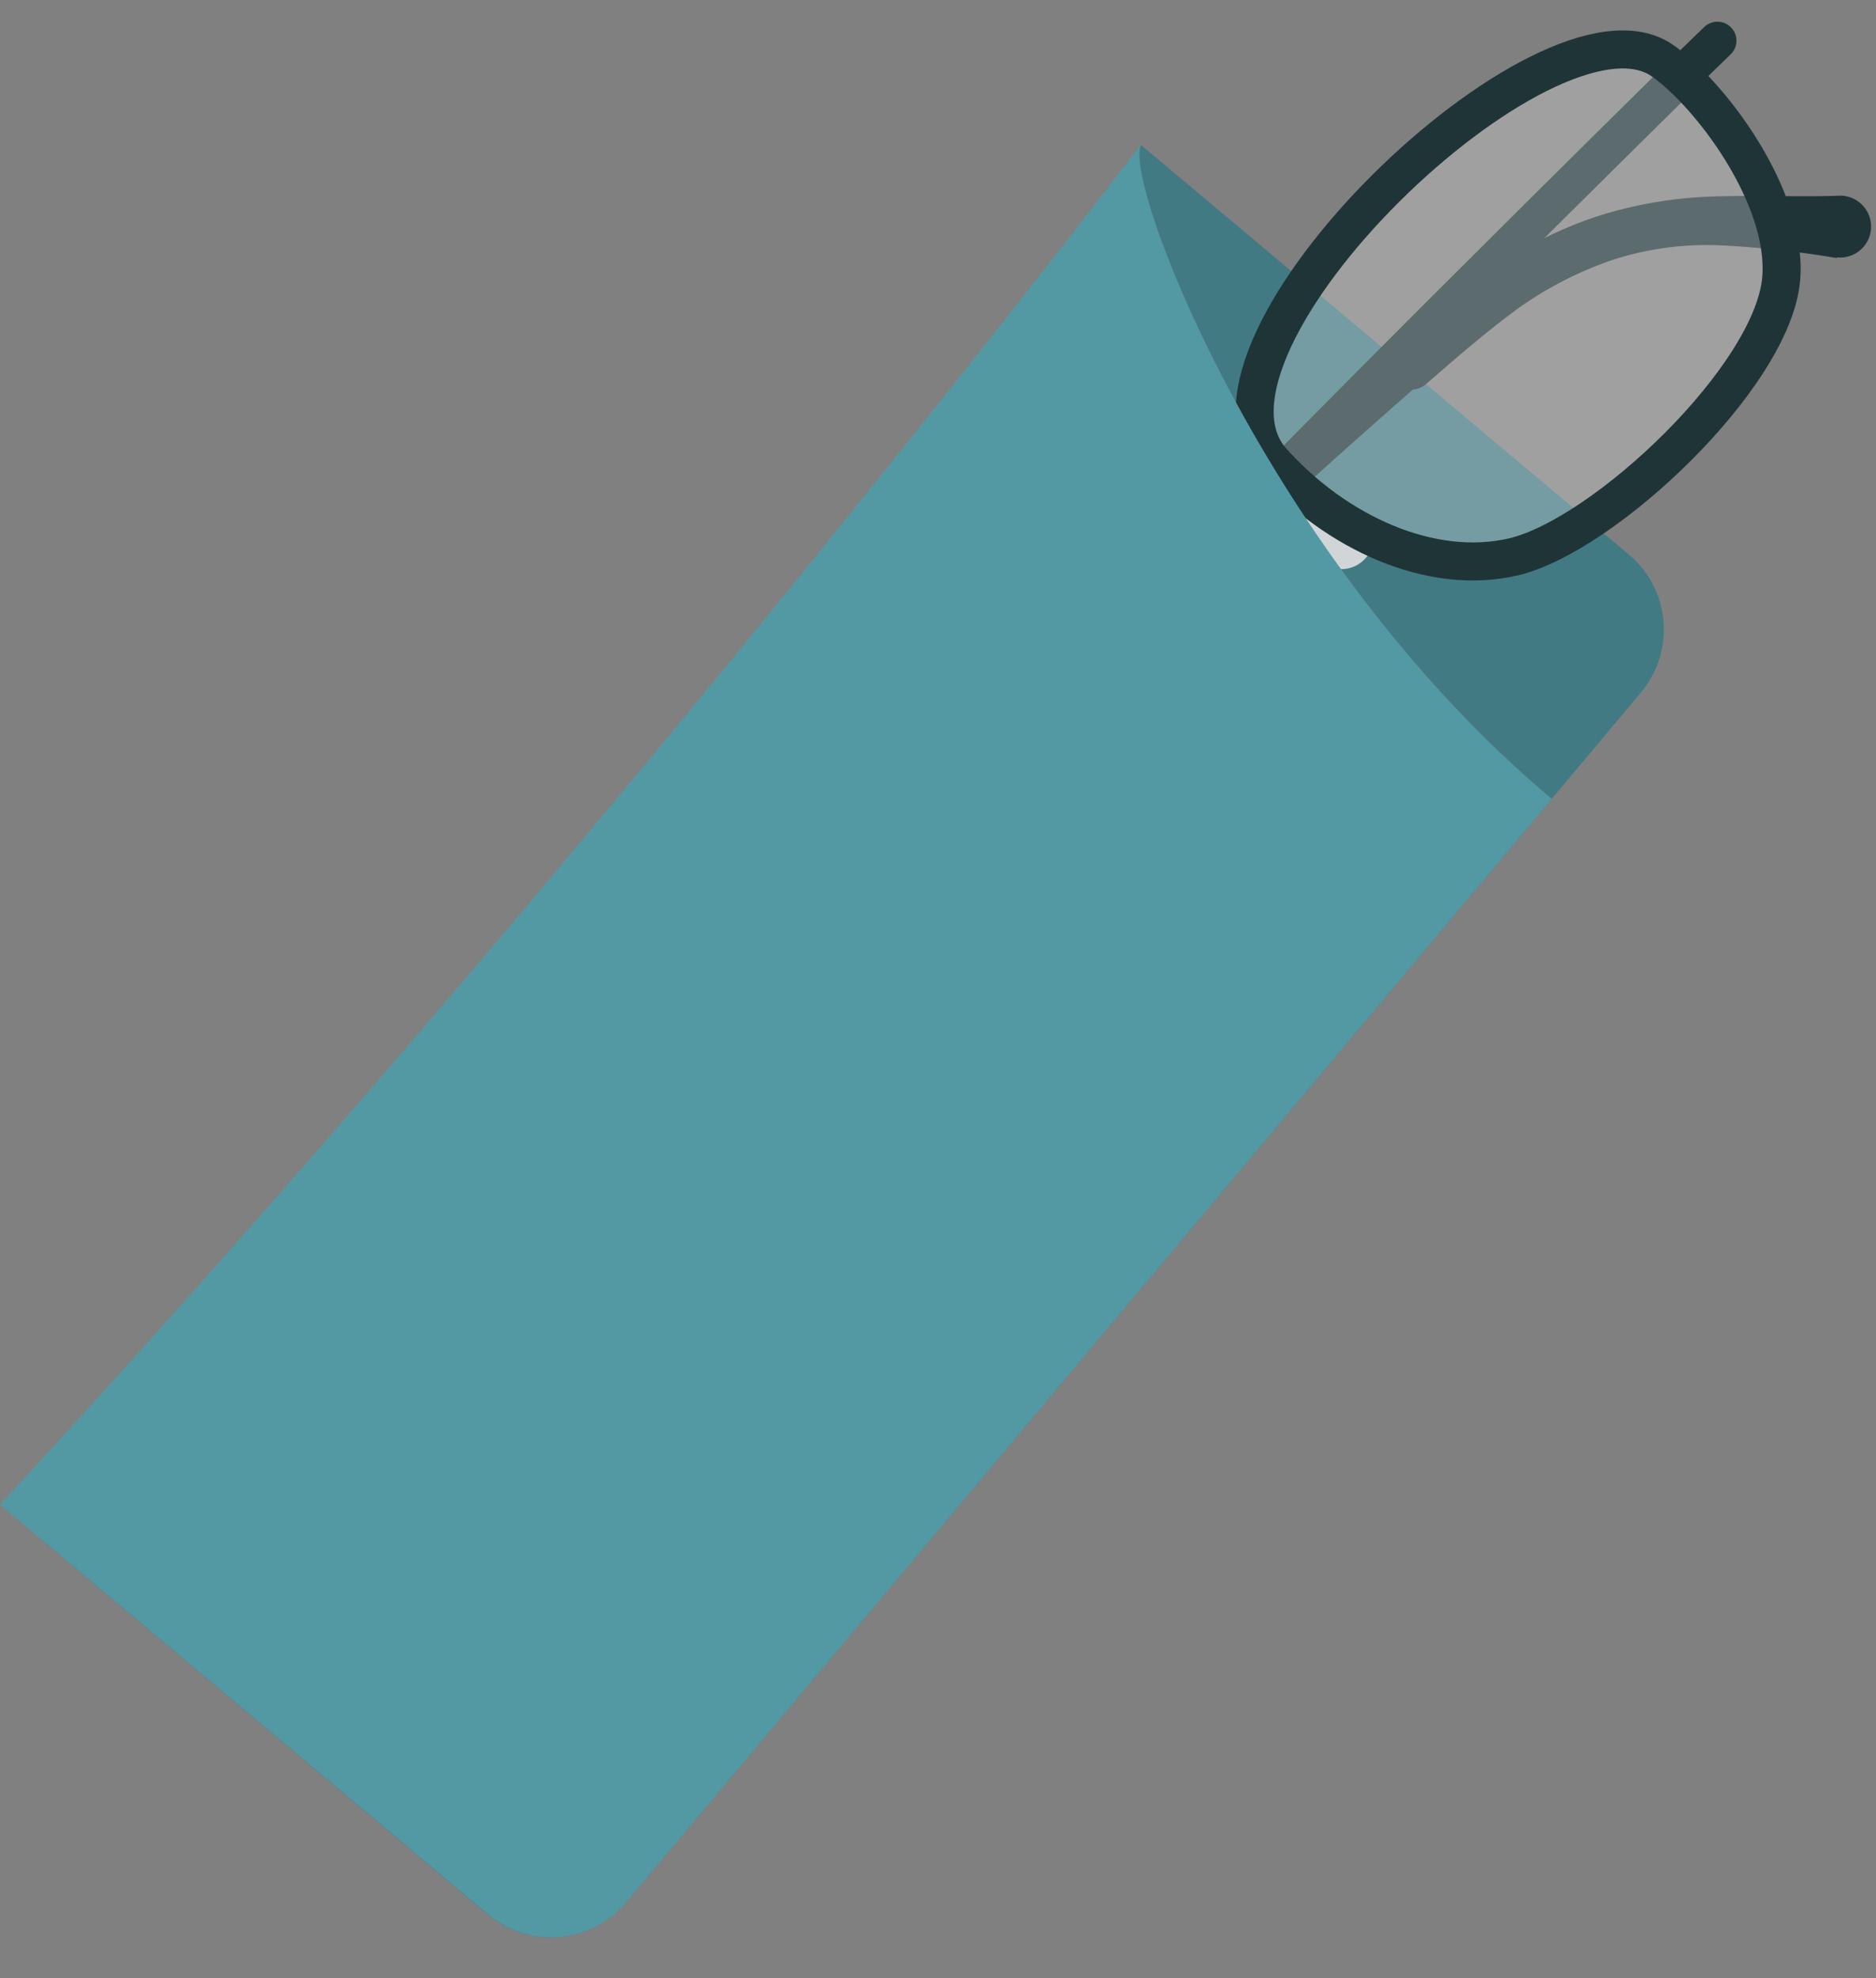 <svg xmlns="http://www.w3.org/2000/svg" viewBox="0 0 148 156"><rect x="0" y="0" width="148" height="156" fill="#808080" stroke="none"/><path d="M129.45,54.62,49.4,150a7.74,7.74,0,0,1-10.89,1L3.06,121.23C56.88,75,90,11.42,90,11.42L128.5,43.73A7.72,7.72,0,0,1,129.45,54.62Z" style="fill:#5399a4"/><path d="M129.45,54.62,49.4,150a7.74,7.74,0,0,1-10.89,1L3.06,121.23C56.88,75,90,11.42,90,11.42L128.5,43.73A7.72,7.72,0,0,1,129.45,54.62Z" style="fill-opacity:0.2"/><path d="M111.28,28.9c-17.11,14.8-52.5,48.39-52.5,48.39" style="fill:none;stroke:#1f3437;stroke-linecap:round;stroke-miterlimit:10;stroke-width:3px"/><path d="M144.9,20.35a78.16,78.16,0,0,0-9.12-1,24.12,24.12,0,0,0-8.57,1.15,28.87,28.87,0,0,0-7.69,4c-2.35,1.74-4.71,3.78-7,5.78h0a1.86,1.86,0,1,1-2.43-2.82h0c2.38-2,4.69-4,7.32-6a31.75,31.75,0,0,1,8.72-4.44,33.86,33.86,0,0,1,9.68-1.54c3.22-.09,6.35.07,9.39-.05a2.44,2.44,0,0,1,.19,4.87,2.13,2.13,0,0,1-.44,0Z" style="fill:#1f3437"/><path d="M82.88,56.32c15.39-16.58,50.2-50.77,50.2-50.77" style="fill:none;stroke:#1f3437;stroke-linecap:round;stroke-miterlimit:10;stroke-width:3px"/><path d="M68.31,89.72c.23-3,.17-6.16.37-9.38a34.11,34.11,0,0,1,1.88-9.62,31.81,31.81,0,0,1,4.75-8.56c2-2.55,4.1-4.8,6.21-7.1a1.86,1.86,0,1,1,2.74,2.51h0c-2.08,2.24-4.2,4.53-6,6.82A28.57,28.57,0,0,0,73.93,72a24.2,24.2,0,0,0-1.45,8.53,81,81,0,0,0,.68,9.14h0a2.44,2.44,0,1,1-4.84.55A2.36,2.36,0,0,1,68.31,89.72Z" style="fill:#1f3437"/><line x1="132.62" y1="5.99" x2="135.49" y2="3.21" style="fill:none;stroke:#1f3437;stroke-linecap:round;stroke-miterlimit:10;stroke-width:3px"/><line x1="56.37" y1="79.63" x2="59.24" y2="76.85" style="fill:none;stroke:#1f3437;stroke-linecap:round;stroke-miterlimit:10;stroke-width:3px"/><path d="M95.52,47.6,98,49.35a2.55,2.55,0,1,1-3.6,3.47l-1.66-2.57a1.95,1.95,0,0,1,2.75-2.65Z" style="fill:#d2d5d8"/><path d="M104.87,38.57l2.51,1.75a2.55,2.55,0,0,1-2.91,4.18,2.45,2.45,0,0,1-.69-.71l-1.66-2.57a1.95,1.95,0,0,1,2.75-2.65Z" style="fill:#d2d5d8"/><path d="M74.94,85.3c-6.52.34-14.48-6.19-16.91-10-5.85-9.16,23.89-38.05,32.68-29.64,5.4,5.16,8.63,12.8,6.86,19.32C95.63,72.1,82.68,84.91,74.94,85.3Z" style="fill:#eaebeb;fill-opacity:0.3;stroke:#1f3437;stroke-miterlimit:10;stroke-width:3px"/><path d="M140.52,22c.56-6.5-5.69-14.68-9.4-17.24-9-6.17-38.86,22.54-30.76,31.62,5,5.58,12.49,9.08,19.07,7.53C126.6,42.19,139.85,29.69,140.52,22Z" style="fill:#eaebeb;fill-opacity:0.3;stroke:#1f3437;stroke-miterlimit:10;stroke-width:3px"/><path d="M100.33,36.54s-3.12-1.95-7.2,2-2.23,7.12-2.23,7.12" style="fill:none;stroke:#1f3437;stroke-linecap:round;stroke-linejoin:round;stroke-width:3px"/><path d="M122.42,63,49.23,150.22a7.75,7.75,0,0,1-10.93.58L0,118.66C47.57,67.2,90,11.42,90,11.42,88.61,14.5,100,44.2,122.42,63Z" style="fill:#5399a4"/></svg>